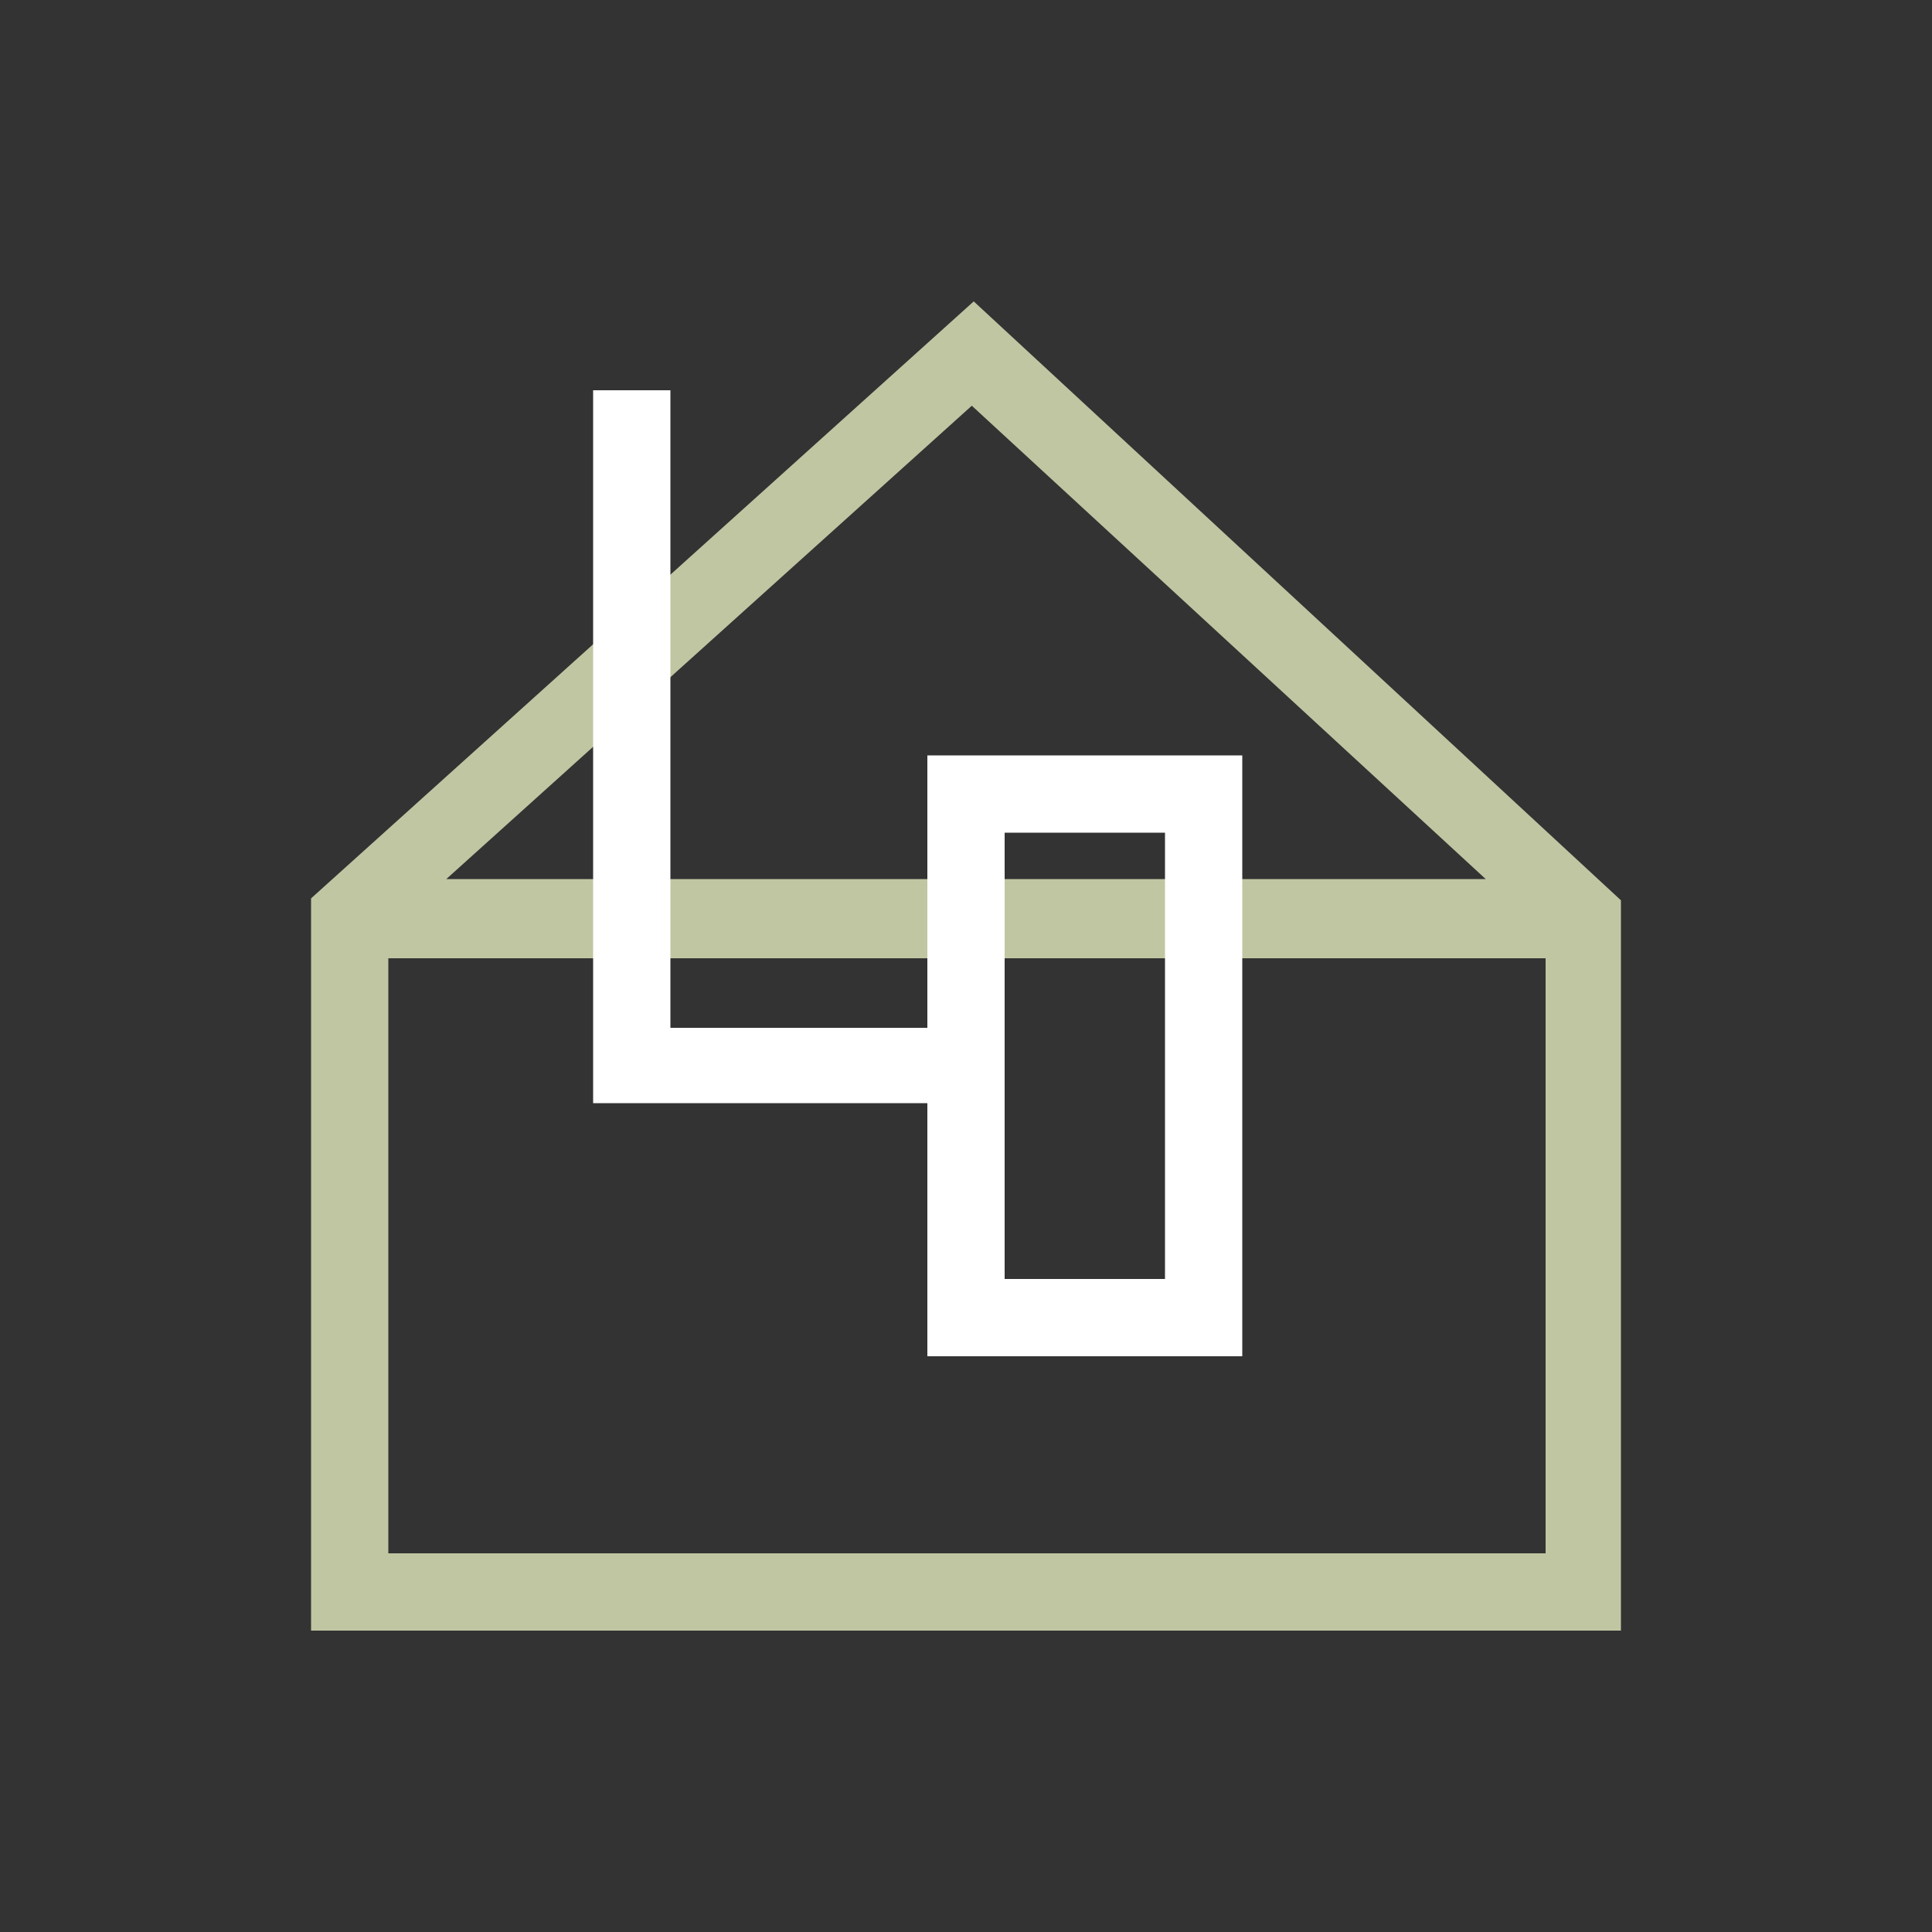 <?xml version="1.0" encoding="utf-8"?>
<!-- Generator: Adobe Illustrator 25.2.3, SVG Export Plug-In . SVG Version: 6.00 Build 0)  -->
<svg version="1.1" id="Layer_1" xmlns="http://www.w3.org/2000/svg" xmlns:xlink="http://www.w3.org/1999/xlink" x="0px" y="0px"
	 viewBox="0 0 100 100" style="enable-background:new 0 0 100 100;" xml:space="preserve">
<rect x="0" y="0" width="100" height="100" fill="#333333" stroke="none"/>
<style type="text/css">
	.st0{fill:#C0C6A2;}
	.st1{fill:#FFFFFF;}
</style>
<g>
	<path class="st0" d="M50.4,15.6L16.1,46.5v3.1h0l0,34.8l67.8,0V49.6v-2.1v-0.9L50.4,15.6z M50.3,21l26.6,24.5H23.1L50.3,21z
		 M79.9,80.4l-59.8,0l0-30.8h59.9V80.4z"/>
	<path class="st1" d="M48,39.1v14.1H34.7l0-33l-4,0l0,36.9H48v13.1h16.3V39.1H48z M60.3,66.2H52V43.1h8.3V66.2z"/>
</g>
</svg>
